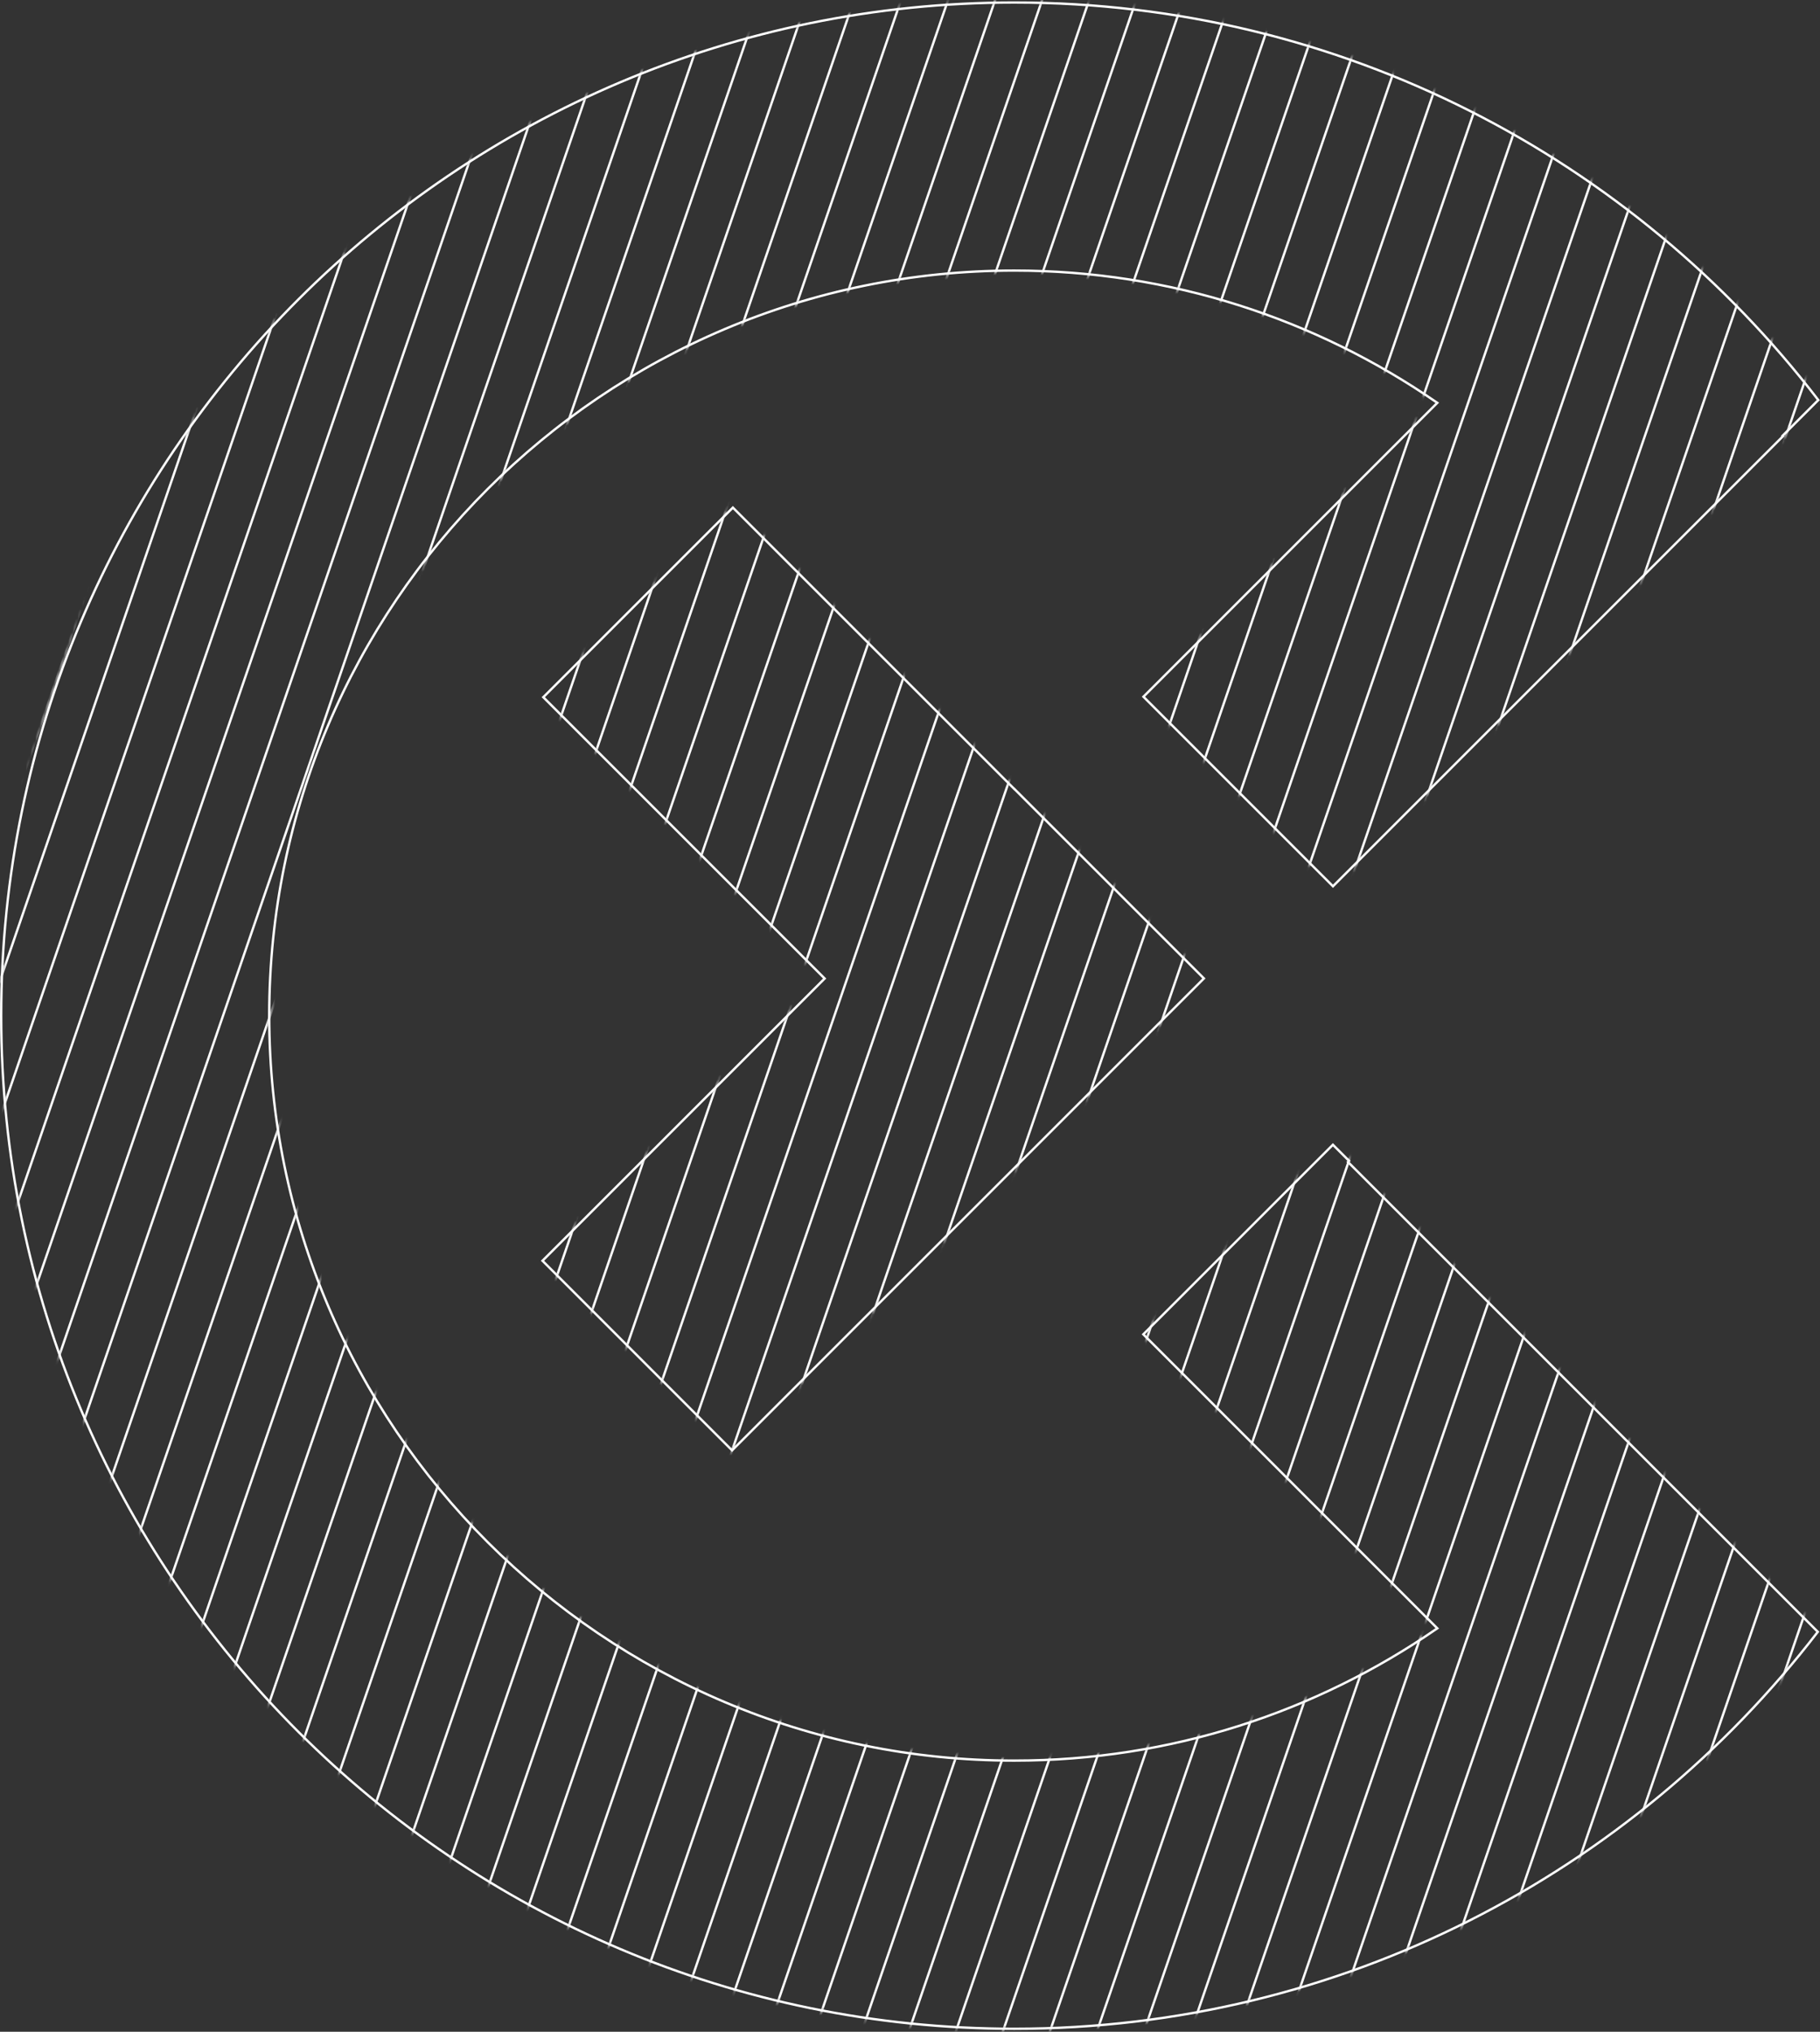 <svg width="387" height="432" viewBox="0 0 387 432" fill="none" xmlns="http://www.w3.org/2000/svg">
<rect x="0" y="0" width="387" height="432" fill="#333333" stroke="none"/>
<path d="M286.805 246.88L286.628 247.057L286.805 247.234L345.539 305.968L376.131 336.56L386.533 346.963C347.124 398.236 285.188 431.36 215.665 431.36C96.885 431.36 0.253 334.727 0.253 215.947C0.253 97.168 96.885 0.535 215.665 0.535C285.257 0.535 347.239 33.716 386.637 85.058L379.213 92.483L379.036 92.659L379.128 92.751L345.711 126.168L283.439 188.441L243.137 148.139L305.41 85.867L305.622 85.654L305.375 85.484C279.849 67.872 248.943 57.528 215.654 57.528C128.305 57.528 57.245 128.588 57.245 215.936C57.245 303.284 128.305 374.344 215.654 374.344C248.943 374.344 279.849 364 305.375 346.388L305.622 346.217L305.41 346.005L243.114 283.71L283.427 243.397L286.858 246.827L286.805 246.88Z" stroke="white" stroke-width="0.5"/>
<path d="M172.924 291.11L155.666 308.379L115.353 268.066L175.175 208.232L175.352 208.055L175.175 207.878L115.525 148.24L155.838 107.927L215.488 167.565L215.665 167.742L215.677 167.731L255.995 208.038L215.488 248.545L172.924 291.109L173.101 291.286L172.924 291.11Z" stroke="white" stroke-width="0.5"/>
<mask id="mask0_70_858" style="mask-type:alpha" maskUnits="userSpaceOnUse" x="0" y="0" width="387" height="432">
<path d="M345.716 305.791L286.981 247.057L287.211 246.827L283.427 243.043L242.761 283.71L305.233 346.182C279.747 363.767 248.891 374.094 215.654 374.094C128.443 374.094 57.495 303.146 57.495 215.936C57.495 128.726 128.443 57.778 215.654 57.778C248.891 57.778 279.747 68.105 305.233 85.69L242.784 148.139L283.347 188.702L283.439 188.794L345.888 126.345L379.482 92.751L379.39 92.659L386.969 85.08C347.533 33.58 285.417 0.285 215.665 0.285C96.747 0.285 0.003 97.03 0.003 215.947C0.003 334.865 96.747 431.61 215.665 431.61C285.348 431.61 347.418 398.372 386.865 346.941L376.308 336.383L345.716 305.791Z" fill="#0213EC"/>
<path d="M256.332 208.055L256.343 208.032L215.677 167.377L215.665 167.389L155.838 107.573L115.172 148.24L174.998 208.055L114.999 268.066L155.666 308.733L173.101 291.286L215.665 248.722L256.332 208.055Z" fill="white"/>
</mask>
<g mask="url(#mask0_70_858)">
<path d="M15.503 -98.715L-187.997 493.785" stroke="white" stroke-width="0.5"/>
<path d="M35.503 -98.715L-167.997 493.785" stroke="white" stroke-width="0.5"/>
<path d="M55.503 -98.715L-147.997 493.785" stroke="white" stroke-width="0.5"/>
<path d="M75.503 -98.715L-127.997 493.785" stroke="white" stroke-width="0.5"/>
<path d="M95.503 -98.715L-107.997 493.785" stroke="white" stroke-width="0.5"/>
<path d="M115.503 -98.715L-87.997 493.785" stroke="white" stroke-width="0.5"/>
<path d="M135.503 -98.715L-67.997 493.785" stroke="white" stroke-width="0.5"/>
<path d="M155.503 -98.715L-47.997 493.785" stroke="white" stroke-width="0.5"/>
<path d="M175.503 -98.715L-27.997 493.785" stroke="white" stroke-width="0.5"/>
<path d="M195.503 -98.715L-7.997 493.785" stroke="white" stroke-width="0.5"/>
<path d="M215.503 -98.715L12.003 493.785" stroke="white" stroke-width="0.5"/>
<path d="M235.503 -98.715L32.003 493.785" stroke="white" stroke-width="0.5"/>
<path d="M255.503 -98.715L52.003 493.785" stroke="white" stroke-width="0.5"/>
<path d="M275.503 -98.715L72.003 493.785" stroke="white" stroke-width="0.5"/>
<path d="M295.503 -98.715L92.003 493.785" stroke="white" stroke-width="0.5"/>
<path d="M315.503 -98.715L112.003 493.785" stroke="white" stroke-width="0.5"/>
<path d="M335.503 -98.715L132.003 493.785" stroke="white" stroke-width="0.5"/>
<path d="M355.503 -98.715L152.003 493.785" stroke="white" stroke-width="0.5"/>
<path d="M375.503 -98.715L172.003 493.785" stroke="white" stroke-width="0.5"/>
<path d="M395.503 -98.715L192.003 493.785" stroke="white" stroke-width="0.5"/>
<path d="M415.503 -98.715L212.003 493.785" stroke="white" stroke-width="0.5"/>
<path d="M435.503 -98.715L232.003 493.785" stroke="white" stroke-width="0.5"/>
<path d="M455.503 -98.715L252.003 493.785" stroke="white" stroke-width="0.5"/>
<path d="M475.503 -98.715L272.003 493.785" stroke="white" stroke-width="0.5"/>
<path d="M495.503 -98.715L292.003 493.785" stroke="white" stroke-width="0.5"/>
<path d="M515.503 -98.715L312.003 493.785" stroke="white" stroke-width="0.5"/>
<path d="M535.503 -98.715L332.003 493.785" stroke="white" stroke-width="0.5"/>
<path d="M555.503 -98.715L352.003 493.785" stroke="white" stroke-width="0.5"/>
<path d="M575.503 -98.715L372.003 493.785" stroke="white" stroke-width="0.5"/>
<path d="M5.503 -98.715L-197.997 493.785" stroke="white" stroke-width="0.5"/>
<path d="M25.503 -98.715L-177.997 493.785" stroke="white" stroke-width="0.5"/>
<path d="M45.503 -98.715L-157.997 493.785" stroke="white" stroke-width="0.5"/>
<path d="M65.503 -98.715L-137.997 493.785" stroke="white" stroke-width="0.5"/>
<path d="M85.503 -98.715L-117.997 493.785" stroke="white" stroke-width="0.5"/>
<path d="M105.503 -98.715L-97.997 493.785" stroke="white" stroke-width="0.5"/>
<path d="M125.503 -98.715L-77.997 493.785" stroke="white" stroke-width="0.5"/>
<path d="M145.503 -98.715L-57.997 493.785" stroke="white" stroke-width="0.5"/>
<path d="M165.503 -98.715L-37.997 493.785" stroke="white" stroke-width="0.5"/>
<path d="M185.503 -98.715L-17.997 493.785" stroke="white" stroke-width="0.5"/>
<path d="M205.503 -98.715L2.003 493.785" stroke="white" stroke-width="0.5"/>
<path d="M225.503 -98.715L22.003 493.785" stroke="white" stroke-width="0.5"/>
<path d="M245.503 -98.715L42.003 493.785" stroke="white" stroke-width="0.5"/>
<path d="M265.503 -98.715L62.003 493.785" stroke="white" stroke-width="0.5"/>
<path d="M285.503 -98.715L82.003 493.785" stroke="white" stroke-width="0.5"/>
<path d="M305.503 -98.715L102.003 493.785" stroke="white" stroke-width="0.5"/>
<path d="M325.503 -98.715L122.003 493.785" stroke="white" stroke-width="0.5"/>
<path d="M345.503 -98.715L142.003 493.785" stroke="white" stroke-width="0.5"/>
<path d="M365.503 -98.715L162.003 493.785" stroke="white" stroke-width="0.5"/>
<path d="M385.503 -98.715L182.003 493.785" stroke="white" stroke-width="0.5"/>
<path d="M405.503 -98.715L202.003 493.785" stroke="white" stroke-width="0.5"/>
<path d="M425.503 -98.715L222.003 493.785" stroke="white" stroke-width="0.5"/>
<path d="M445.503 -98.715L242.003 493.785" stroke="white" stroke-width="0.5"/>
<path d="M465.503 -98.715L262.003 493.785" stroke="white" stroke-width="0.5"/>
<path d="M485.503 -98.715L282.003 493.785" stroke="white" stroke-width="0.5"/>
<path d="M505.503 -98.715L302.003 493.785" stroke="white" stroke-width="0.5"/>
<path d="M525.503 -98.715L322.003 493.785" stroke="white" stroke-width="0.5"/>
<path d="M545.503 -98.715L342.003 493.785" stroke="white" stroke-width="0.5"/>
<path d="M565.503 -98.715L362.003 493.785" stroke="white" stroke-width="0.5"/>
<path d="M585.503 -98.715L382.003 493.785" stroke="white" stroke-width="0.5"/>
</g>
</svg>
